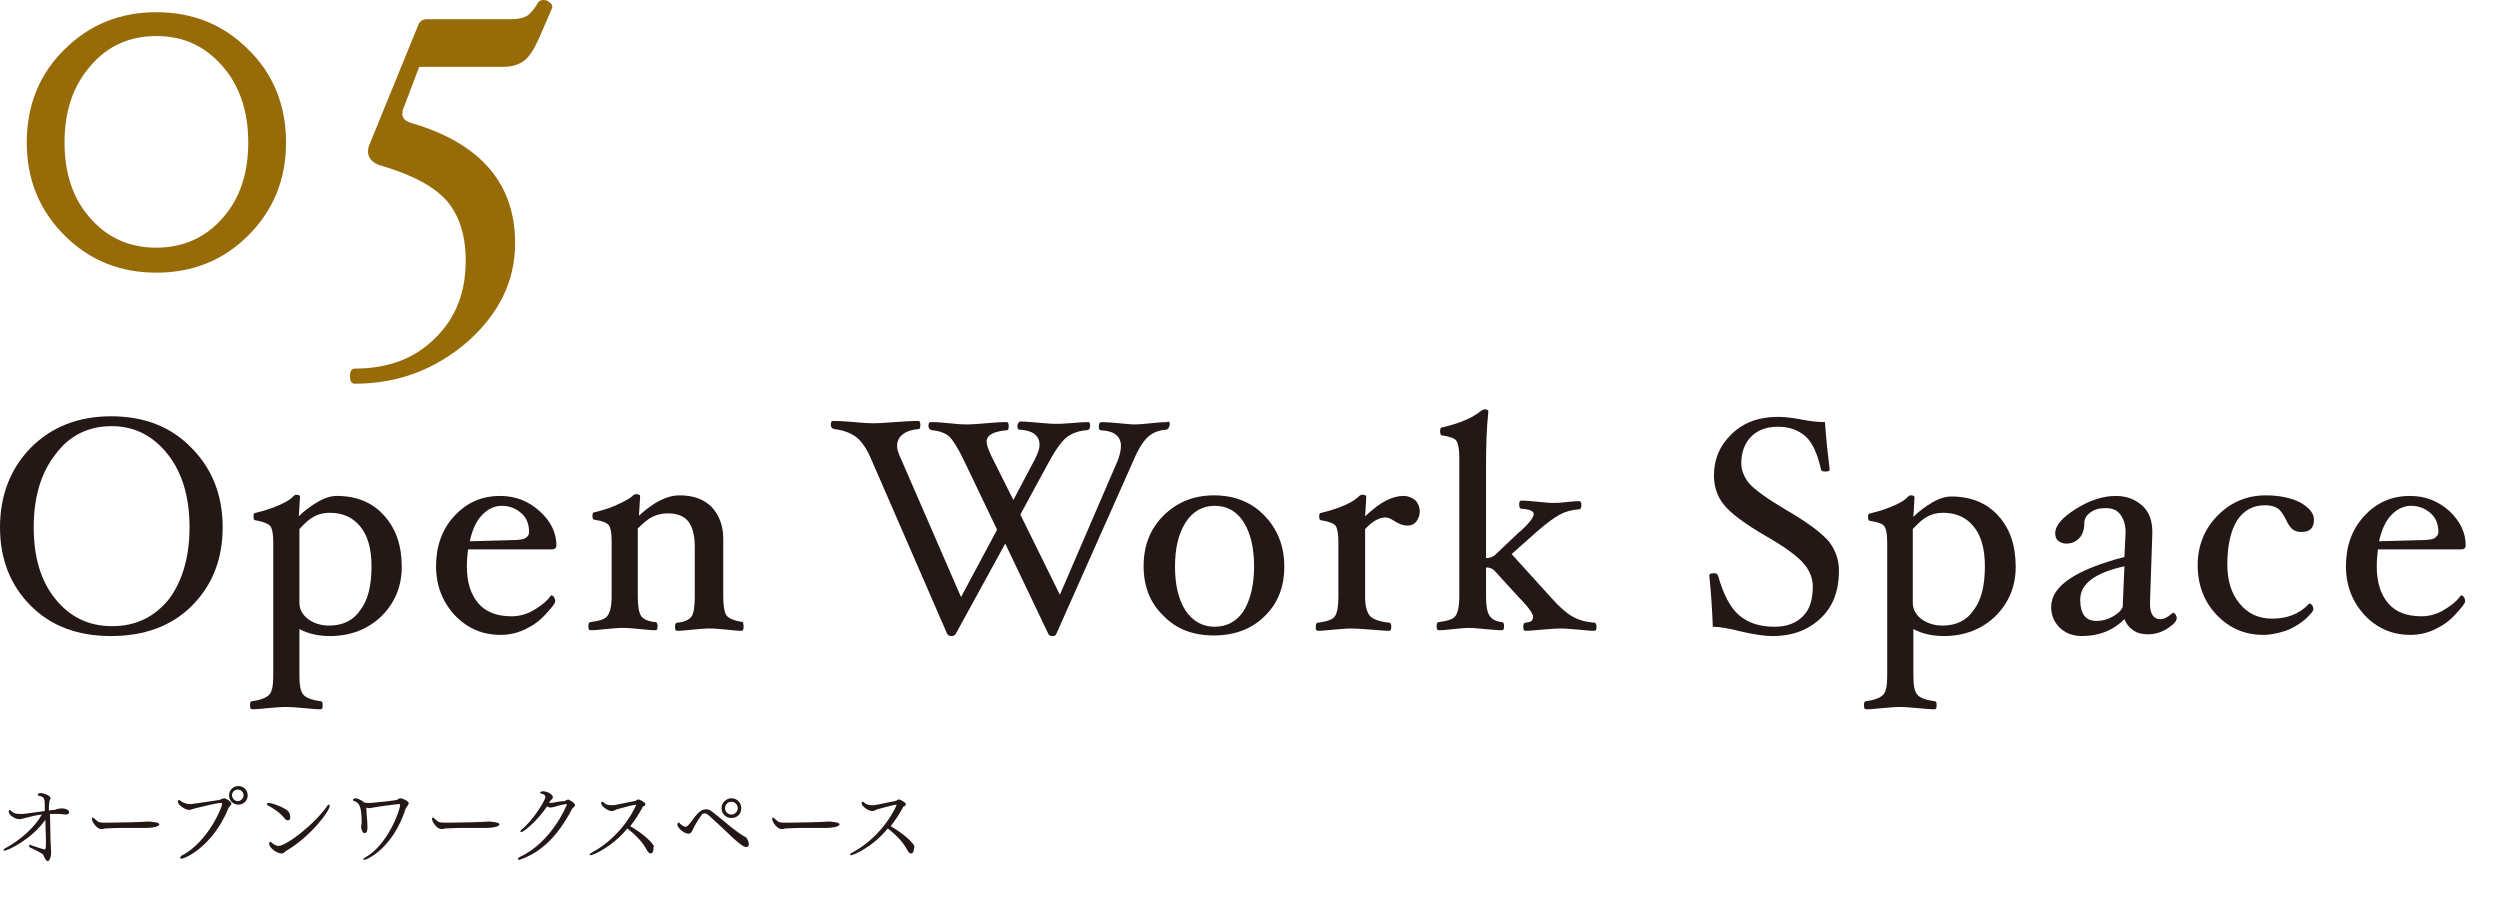 <?xml version="1.0" encoding="utf-8"?>
<!-- Generator: Adobe Illustrator 26.5.2, SVG Export Plug-In . SVG Version: 6.00 Build 0)  -->
<svg version="1.1" id="レイヤー_1" xmlns="http://www.w3.org/2000/svg" xmlns:xlink="http://www.w3.org/1999/xlink" x="0px"
	 y="0px" viewBox="0 0 430 158" style="enable-background:new 0 0 430 158;" xml:space="preserve">
<style type="text/css">
	.st0{fill:#231815;}
	.st1{fill:#976C08;}
</style>
<g>
	<g>
		<g>
			<g>
				<path class="st0" d="M38.3,90.7c0,5.5-1.8,10-5.3,13.5s-8.2,5.2-13.9,5.2s-10.3-1.7-13.8-5.2S0,96.2,0,90.7S1.8,80.6,5.3,77
					c3.6-3.6,8.2-5.4,13.8-5.4c5.7,0,10.3,1.8,13.8,5.4C36.5,80.6,38.3,85.2,38.3,90.7z M32.6,90.7c0-5.1-1.2-9.3-3.7-12.5
					s-5.7-4.9-9.7-4.9s-7.3,1.6-9.7,4.9C7,81.4,5.8,85.6,5.8,90.7S7,99.9,9.5,103s5.7,4.7,9.8,4.7s7.3-1.6,9.8-4.7
					C31.4,99.9,32.6,95.7,32.6,90.7z"/>
				<path class="st0" d="M69.1,97.5c0,3.4-1.2,6.2-3.5,8.5c-2.3,2.2-5.3,3.4-8.8,3.4c-2.1,0-3.8-0.4-5.3-1.2v8
					c0,1.7,0.2,2.8,0.7,3.3c0.4,0.5,1.4,0.9,2.9,1.1c0.3,0,0.4,0.2,0.4,0.7s-0.1,0.7-0.4,0.7c-0.7,0-1.6-0.1-2.8-0.2
					c-1.2-0.1-2.2-0.2-3.1-0.2c-0.9,0-1.9,0.1-3.1,0.2c-1.1,0.1-2,0.2-2.7,0.2c-0.3,0-0.4-0.2-0.4-0.7s0.1-0.7,0.4-0.7
					c1.5-0.2,2.4-0.6,2.9-1.1s0.7-1.6,0.7-3.3v-23c0-1.4-0.2-2.3-0.5-2.7s-1.3-0.8-2.5-1c-0.3,0-0.4-0.2-0.4-0.7
					c0-0.4,0.1-0.6,0.4-0.6c1.7-0.4,3.1-0.9,4.2-1.4c1.1-0.5,1.9-1,2.2-1.4c0.2-0.2,0.4-0.3,0.5-0.3c0.5,0,0.7,0.1,0.7,0.4l-0.2,3.3
					c1-1,2.1-1.8,3.3-2.5s2.3-1,3.2-1c3.4,0,6.1,1.1,8.1,3.3C68.1,90.9,69.1,93.8,69.1,97.5z M63.9,97.4c0-2.9-0.6-5.2-1.9-6.8
					c-1.3-1.6-3-2.4-5.3-2.4c-1,0-1.8,0.2-2.6,0.6s-1.6,1.1-2.6,2.2v12.7c0,1.1,0.5,2,1.5,2.8c1,0.7,2.2,1.1,3.6,1.1
					c2.4,0,4.2-0.9,5.4-2.7C63.3,103.2,63.9,100.7,63.9,97.4z"/>
				<path class="st0" d="M95.7,93.8c0,0.5-0.3,0.7-0.9,0.7H80.5c-0.1,0.9-0.2,1.9-0.2,2.9c0,2.8,0.7,4.9,2,6.4s3.2,2.2,5.7,2.2
					c1.2,0,2.5-0.3,3.7-1s2.3-1.5,3-2.5l0.1-0.1c0.2,0,0.3,0.1,0.5,0.3c0.1,0.2,0.2,0.4,0.2,0.7c0,0.4-0.6,1.1-1.7,2.3
					s-2.3,2-3.6,2.6c-1.3,0.6-2.7,0.9-4.1,0.9c-3.1,0-5.7-1.1-7.9-3.4c-2.1-2.3-3.2-5.1-3.2-8.4c0-3.4,1-6.3,3.1-8.6
					s4.7-3.5,7.9-3.5c2.7,0,4.9,0.9,6.8,2.6C94.8,89.7,95.7,91.7,95.7,93.8z M91,91.5c0-1.3-0.4-2.4-1.3-3.2s-2-1.3-3.4-1.3
					c-1.3,0-2.5,0.6-3.5,1.7s-1.6,2.6-2,4.4l7.2-0.2c1.1,0,1.9-0.1,2.3-0.3C90.8,92.3,91,92,91,91.5z"/>
				<path class="st0" d="M127.9,107.8c0,0.5-0.1,0.7-0.4,0.7c-0.7,0-1.5-0.1-2.5-0.2c-1.1-0.1-2.1-0.2-2.9-0.2c-0.9,0-1.9,0.1-3,0.2
					c-1,0.1-1.9,0.2-2.6,0.2c-0.3,0-0.4-0.2-0.4-0.7c0-0.4,0.1-0.7,0.4-0.7c1.2-0.1,2-0.5,2.4-1s0.6-1.7,0.6-3.4V94
					c0-1.9-0.4-3.4-1.1-4.3s-1.9-1.4-3.5-1.4c-1,0-1.9,0.2-2.7,0.6s-1.6,1.1-2.5,2v11.7c0,1.7,0.2,2.8,0.6,3.4
					c0.4,0.5,1.2,0.9,2.4,1c0.3,0,0.4,0.3,0.4,0.7c0,0.5-0.1,0.7-0.4,0.7c-0.7,0-1.6-0.1-2.6-0.2c-1.1-0.1-2.1-0.2-3-0.2
					c-0.8,0-1.8,0.1-2.9,0.2c-1,0.1-1.9,0.2-2.6,0.2c-0.3,0-0.4-0.2-0.4-0.7c0-0.4,0.1-0.7,0.4-0.7c1.5-0.2,2.5-0.5,2.9-1.1
					c0.4-0.5,0.7-1.6,0.7-3.3V93c0-1.4-0.2-2.3-0.5-2.7c-0.4-0.4-1.1-0.7-2.4-0.9c-0.3,0-0.4-0.2-0.4-0.7c0-0.4,0.1-0.6,0.4-0.6
					c1.7-0.4,3.1-0.9,4.3-1.5c1.1-0.5,1.9-1,2.2-1.3c0.2-0.2,0.4-0.3,0.6-0.3c0.5,0,0.7,0.1,0.7,0.4l-0.2,3.3c2.5-2.3,4.8-3.5,7-3.5
					c2.4,0,4.2,0.7,5.5,2c1.3,1.4,2,3.2,2,5.5v9.9c0,1.7,0.2,2.8,0.6,3.3s1.4,0.9,2.8,1.1C127.8,107.2,127.9,107.4,127.9,107.8z"/>
				<path class="st0" d="M201.2,73c0,0.2-0.1,0.4-0.2,0.6c-0.1,0.2-0.3,0.3-0.4,0.3c-1.3,0.1-2.3,0.5-3.1,1.2s-1.7,2.1-2.5,4
					L181.7,109c-0.1,0.3-0.3,0.4-0.7,0.4c-0.3,0-0.6-0.1-0.7-0.4l-7.4-15.5l-8.5,15.5c-0.2,0.3-0.4,0.4-0.7,0.4
					c-0.4,0-0.6-0.1-0.8-0.4l-13-29.9c-0.8-1.9-1.7-3.2-2.6-3.9s-2.2-1.2-3.8-1.4c-0.1,0-0.3-0.1-0.4-0.2c-0.1-0.1-0.2-0.3-0.2-0.5
					c0-0.5,0.1-0.7,0.4-0.7c1.2,0,2.4,0.1,3.6,0.2c1.2,0.1,2.3,0.2,3.3,0.2c1.1,0,2.3-0.1,3.7-0.2c1.5-0.1,2.8-0.2,4-0.2
					c0.3,0,0.4,0.2,0.4,0.7s-0.1,0.7-0.3,0.7c-1.2,0.1-2.1,0.4-2.7,0.9c-0.7,0.5-1,1.2-1,2c0,0.4,0.1,0.9,0.4,1.6l10.6,24.4
					l6.2-11.6l-5.7-11.9c-1-2.1-1.9-3.5-2.5-4.1c-0.7-0.6-1.7-1-3-1.1c-0.1,0-0.2-0.1-0.4-0.2c-0.1-0.1-0.2-0.3-0.2-0.5
					c0-0.5,0.1-0.7,0.4-0.7c1.2,0,2.2,0.1,3.2,0.2c0.9,0.1,1.9,0.2,3,0.2c1,0,2.1-0.1,3.3-0.2s2.4-0.2,3.5-0.2
					c0.3,0,0.4,0.2,0.4,0.7s-0.1,0.7-0.3,0.7c-2.3,0.2-3.5,0.8-3.5,2c0,0.5,0.3,1.3,0.8,2.4l3.8,7.6l3.7-7c0.5-1,0.8-1.8,0.8-2.5
					c0-1.6-1.2-2.5-3.5-2.6c-0.2,0-0.3-0.2-0.3-0.7c0-0.2,0.1-0.3,0.2-0.5c0.1-0.2,0.2-0.2,0.3-0.2c0.8,0,1.9,0.1,3.1,0.2
					c1.2,0.1,2.1,0.2,2.9,0.2c0.5,0,1.3,0,2.4-0.1c1.3-0.1,2.4-0.2,3.3-0.2c0.2,0,0.3,0.2,0.3,0.6c0,0.5-0.2,0.8-0.6,0.8
					c-1.4,0.1-2.4,0.5-3.3,1.1c-0.8,0.6-1.9,2-3.1,4.2l-5,9.2l6.8,13.8l10-23.2c0.3-0.9,0.5-1.6,0.5-2.4c0-1.7-1.2-2.6-3.5-2.7
					c-0.2,0-0.3-0.2-0.3-0.7s0.2-0.7,0.5-0.7c0.8,0,1.9,0.1,3,0.2s2,0.2,2.7,0.2c0.8,0,1.6-0.1,2.7-0.2c1-0.1,2-0.2,2.8-0.2
					C201.1,72.4,201.2,72.6,201.2,73z"/>
				<path class="st0" d="M220.9,97.5c0,3.4-1.1,6.3-3.4,8.5c-2.2,2.2-5.2,3.3-8.7,3.3c-3.6,0-6.5-1.1-8.7-3.4
					c-2.3-2.2-3.4-5.1-3.4-8.5c0-3.5,1.1-6.4,3.4-8.7c2.3-2.3,5.2-3.5,8.7-3.5c3.6,0,6.5,1.2,8.7,3.5
					C219.8,91.1,220.9,94,220.9,97.5z M215.7,97.4c0-3.2-0.6-5.7-1.8-7.6s-2.9-2.8-5-2.8s-3.8,1-5,2.9s-1.8,4.4-1.8,7.6
					c0,3.1,0.6,5.6,1.8,7.5c1.2,1.8,2.9,2.8,5,2.8s3.8-0.9,5-2.7C215.1,103.1,215.7,100.6,215.7,97.4z"/>
				<path class="st0" d="M244.2,87.9c0,0.7-0.2,1.3-0.6,1.8c-0.4,0.5-0.9,0.7-1.5,0.7c-0.8,0-1.5-0.3-2.3-0.8
					c-0.6-0.4-1.1-0.6-1.5-0.6c-1.1,0-2.3,0.7-3.5,2v11.7c0,1.5,0.3,2.6,0.8,3.2s1.6,1,3.3,1.2c0.3,0,0.4,0.3,0.4,0.7
					c0,0.5-0.1,0.7-0.4,0.7c-0.7,0-1.7-0.1-3-0.2c-1.4-0.1-2.6-0.2-3.4-0.2c-0.9,0-1.9,0.1-3.1,0.2c-1.1,0.1-2,0.2-2.7,0.2
					c-0.3,0-0.4-0.2-0.4-0.7c0-0.4,0.1-0.7,0.4-0.7c1.5-0.2,2.5-0.5,2.9-1.1s0.6-1.6,0.6-3.3v-9.6c0-1.4-0.2-2.3-0.5-2.7
					c-0.4-0.4-1.1-0.7-2.4-0.9c-0.3,0-0.4-0.2-0.4-0.7c0-0.4,0.1-0.6,0.4-0.6c1.7-0.4,3.1-0.9,4.2-1.4c1.1-0.5,1.8-1,2.2-1.4
					c0.2-0.2,0.4-0.3,0.6-0.3c0.5,0,0.7,0.1,0.7,0.4l-0.2,3.3c1.4-1.3,2.6-2.2,3.6-2.7s2-0.8,3-0.8c0.8,0,1.5,0.3,2.1,0.8
					C243.9,86.6,244.2,87.2,244.2,87.9z"/>
				<path class="st0" d="M274.6,107.8c0,0.5-0.1,0.7-0.4,0.7c-0.7,0-1.6-0.1-2.7-0.2c-1.2-0.1-2.2-0.2-3.1-0.2
					c-0.8,0-1.9,0.1-3.2,0.2c-1.2,0.1-2.1,0.2-2.8,0.2c-0.3,0-0.4-0.2-0.4-0.7c0-0.4,0.1-0.7,0.4-0.7c0.5-0.1,0.8-0.1,1-0.3
					s0.3-0.4,0.3-0.7c0-0.5-0.8-1.7-2.5-3.4l-4.2-4.6c-0.3-0.3-0.8-0.5-1.4-0.5v5.1c0,1.5,0.2,2.6,0.6,3.2c0.4,0.6,1.1,1,2.1,1.1
					c0.3,0,0.4,0.3,0.4,0.7c0,0.5-0.1,0.7-0.4,0.7c-0.7,0-1.7-0.1-2.9-0.2c-1.1-0.1-2-0.2-2.7-0.2s-1.6,0.1-2.7,0.2
					c-1,0.1-1.8,0.2-2.5,0.2c-0.3,0-0.4-0.2-0.4-0.7c0-0.4,0.1-0.7,0.4-0.7c1.5-0.2,2.4-0.5,2.8-1s0.7-1.6,0.7-3.4v-24
					c0-1.4-0.2-2.3-0.5-2.8c-0.3-0.4-1.1-0.7-2.4-0.9c-0.3,0-0.4-0.3-0.4-0.7c0-0.5,0.1-0.7,0.4-0.7c3-0.7,5.1-1.6,6.6-2.8
					c0.3-0.2,0.5-0.3,0.6-0.3c0.5,0,0.7,0.1,0.7,0.4c-0.3,2.8-0.4,5.9-0.4,9.1V96c0.6,0,1.1-0.2,1.5-0.5l3.9-3.7
					c0.1-0.1,0.3-0.3,0.6-0.5c1.4-1.3,2.2-2.3,2.2-2.9c0-0.5-0.7-0.8-2.1-0.9c-0.3,0-0.4-0.3-0.4-0.7c0-0.5,0.1-0.7,0.4-0.7
					c0.7,0,1.6,0.1,2.8,0.2c1,0.1,1.9,0.2,2.5,0.2c0.5,0,1.2,0,2-0.1c1-0.1,1.8-0.2,2.6-0.2c0.3,0,0.4,0.2,0.4,0.7
					c0,0.4-0.1,0.7-0.4,0.7c-1.3,0.1-2.4,0.4-3.3,0.9s-2.2,1.4-3.8,2.8l-4.5,4l6.8,7.5c1.4,1.6,2.7,2.7,3.6,3.2c1,0.6,2.3,1,3.9,1.1
					C274.5,107.2,274.6,107.4,274.6,107.8z"/>
				<path class="st0" d="M316.3,98.1c0,3.5-1,6.2-3.1,8.2s-4.8,3.1-8.3,3.1c-1.5,0-3.4-0.3-5.5-0.8c-2-0.5-3.6-0.8-4.8-0.8
					c-0.1-2.9-0.3-5.9-0.6-8.8c0-0.3,0.3-0.4,0.8-0.4c0.4,0,0.6,0.1,0.7,0.4c0.9,3.2,2.1,5.5,3.6,6.8s3.5,2,6.1,2
					c2.1,0,3.7-0.6,4.9-1.8c1.2-1.2,1.7-2.9,1.7-5.1c0-1.4-0.5-2.7-1.5-3.9c-1-1.2-3.1-2.8-6.4-4.7c-3.8-2.2-6.2-4-7.4-5.5
					s-1.7-3.2-1.7-5c0-2.8,1-5.2,3.1-7.2s4.7-2.9,8-2.9c1.2,0,2.6,0.2,4.2,0.5c1.5,0.3,2.8,0.4,3.8,0.4c0.2,3.1,0.5,5.7,0.8,8.1
					c0,0.3-0.2,0.4-0.7,0.4s-0.8-0.1-0.8-0.4c-0.6-2.6-1.4-4.5-2.6-5.6s-2.8-1.7-4.8-1.7s-3.5,0.6-4.6,1.7s-1.7,2.7-1.7,4.6
					c0,1.2,0.5,2.4,1.4,3.5c1,1.1,3.1,2.6,6.3,4.5c3.8,2.2,6.3,4.1,7.5,5.6C315.7,94.7,316.3,96.3,316.3,98.1z"/>
				<path class="st0" d="M346.7,97.5c0,3.4-1.2,6.2-3.5,8.5c-2.3,2.2-5.3,3.4-8.8,3.4c-2.1,0-3.8-0.4-5.3-1.2v8
					c0,1.7,0.2,2.8,0.7,3.3c0.4,0.5,1.4,0.9,2.9,1.1c0.3,0,0.4,0.2,0.4,0.7s-0.1,0.7-0.4,0.7c-0.7,0-1.6-0.1-2.8-0.2
					c-1.2-0.1-2.2-0.2-3.1-0.2s-1.9,0.1-3.1,0.2c-1.1,0.1-2,0.2-2.7,0.2c-0.3,0-0.4-0.2-0.4-0.7s0.1-0.7,0.4-0.7
					c1.5-0.2,2.4-0.6,2.9-1.1s0.7-1.6,0.7-3.3v-23c0-1.4-0.2-2.3-0.5-2.7s-1.1-0.7-2.4-0.9c-0.3,0-0.4-0.2-0.4-0.7
					c0-0.4,0.1-0.6,0.4-0.6c1.7-0.4,3.1-0.9,4.2-1.4s1.9-1,2.2-1.4c0.2-0.2,0.4-0.3,0.5-0.3c0.5,0,0.7,0.1,0.7,0.4l-0.2,3.3
					c1-1,2.1-1.8,3.3-2.5c1.2-0.7,2.3-1,3.2-1c3.4,0,6.1,1.1,8.1,3.3C345.7,90.9,346.7,93.8,346.7,97.5z M341.4,97.4
					c0-2.9-0.6-5.2-1.9-6.8c-1.3-1.6-3-2.4-5.3-2.4c-1,0-1.8,0.2-2.6,0.6c-0.8,0.4-1.6,1.1-2.6,2.2v12.7c0,1.1,0.5,2,1.5,2.8
					c1,0.7,2.2,1.1,3.6,1.1c2.4,0,4.2-0.9,5.4-2.7C340.8,103.2,341.4,100.7,341.4,97.4z"/>
				<path class="st0" d="M369.4,109.1c-1,0-1.8-0.2-2.5-0.7s-1.2-1.1-1.5-1.9c-1.9,1.9-4.3,2.9-7.3,2.9c-1.6,0-2.8-0.5-3.8-1.4
					c-1-1-1.5-2.2-1.5-3.6c0-3.6,4.2-6.4,12.6-8.6l0.2-4.1v-0.2c0-1.2-0.3-2.2-0.9-3s-1.4-1.1-2.5-1.1s-1.9,0.2-2.6,0.7
					s-1.1,1.1-1.1,1.9c0,1.1-0.3,2-0.9,2.6s-1.3,0.9-2.2,0.9c-0.6,0-1-0.2-1.4-0.5s-0.5-0.8-0.5-1.3c0-1.3,1.2-2.7,3.6-4.2
					s4.7-2.2,6.8-2.2c1.9,0,3.4,0.6,4.6,1.7s1.7,2.6,1.7,4.5v0.3l-0.4,11.8v0.2c0,1.8,0.6,2.7,1.8,2.7c0.6,0,1.2-0.3,2-1l0.2-0.1
					c0.1,0,0.3,0.1,0.4,0.3c0.1,0.2,0.2,0.4,0.2,0.6c0,0.5-0.5,1.1-1.6,1.8C371.7,108.8,370.6,109.1,369.4,109.1z M365.4,97.4
					c-5,1.1-7.6,3-7.6,5.7c0,2.5,0.9,3.7,2.8,3.7c0.9,0,1.8-0.2,2.7-0.7c0.9-0.5,1.5-1,1.8-1.7L365.4,97.4z"/>
				<path class="st0" d="M398,89.4c0,1.4-0.7,2.1-2.1,2.1c-0.6,0-1.1-0.1-1.5-0.4s-0.8-0.8-1.2-1.7c-0.5-1-1-1.7-1.5-2
					s-1.2-0.5-2.1-0.5c-2.1,0-3.7,0.9-4.8,2.6s-1.7,4.3-1.7,7.6c0,2.8,0.7,5,2.1,6.7s3.2,2.6,5.6,2.6c2.6,0,4.7-0.8,6.3-2.5l0.1-0.1
					c0.2,0,0.3,0.1,0.5,0.3c0.1,0.2,0.2,0.4,0.2,0.7c0,0.3-0.5,0.9-1.5,1.8c-1,0.8-2.1,1.5-3.3,1.9c-1.2,0.4-2.5,0.7-3.8,0.7
					c-3.1,0-5.8-1.1-8-3.4s-3.3-5.2-3.3-8.6s1.2-6.3,3.5-8.6s5.1-3.4,8.2-3.4c2.3,0,4.3,0.4,5.9,1.2C397.2,87.3,398,88.3,398,89.4z"
					/>
				<path class="st0" d="M424.1,93.8c0,0.5-0.3,0.7-0.9,0.7H409c-0.1,0.9-0.2,1.9-0.2,2.9c0,2.8,0.7,4.9,2,6.4s3.2,2.2,5.7,2.2
					c1.2,0,2.5-0.3,3.7-1s2.3-1.5,3-2.5l0.1-0.1c0.2,0,0.3,0.1,0.5,0.3c0.1,0.2,0.2,0.4,0.2,0.7c0,0.4-0.6,1.1-1.7,2.3
					s-2.3,2-3.6,2.6c-1.3,0.6-2.7,0.9-4.1,0.9c-3.1,0-5.7-1.1-7.9-3.4c-2.1-2.3-3.2-5.1-3.2-8.4c0-3.4,1-6.3,3.1-8.6
					s4.7-3.5,7.9-3.5c2.7,0,4.9,0.9,6.8,2.6C423.2,89.7,424.1,91.7,424.1,93.8z M419.4,91.5c0-1.3-0.4-2.4-1.3-3.2s-2-1.3-3.4-1.3
					c-1.3,0-2.5,0.6-3.5,1.7s-1.6,2.6-2,4.4l7.2-0.2c1.1,0,1.9-0.1,2.3-0.3C419.1,92.3,419.4,92,419.4,91.5z"/>
			</g>
		</g>
		<g>
			<g>
				<path class="st0" d="M11.9,139.7c0,0.2-0.2,0.4-0.5,0.4c0,0,0,0-0.1,0c-0.3,0-0.7-0.1-1-0.1c-0.1,0-0.1,0-0.2,0
					c-0.5,0-1.3,0-1.5,0c0,1,0.1,4.4,0.1,4.8c0,0.1,0.1,1.4,0.1,1.8c0,0.6-0.2,1.5-0.6,1.5c-0.2,0-0.3-0.1-0.6-0.7
					c-0.1-0.3-0.2-0.5-0.6-0.7c-0.6-0.3-1.2-0.7-1.8-0.9c-0.1-0.1-0.2-0.2-0.2-0.3s0.1-0.2,0.2-0.2s0.1,0,0.2,0.1
					c0.5,0.2,2.2,0.7,2.2,0.7c0.2,0,0.3,0,0.3-1.1c0-0.2,0-0.4,0-0.6c0-1.1-0.1-2.3-0.1-3.4c-2.3,3.3-6.4,5.3-7,5.3
					c-0.1,0-0.2,0-0.2-0.1s0.1-0.2,0.3-0.3c2.8-1.5,5.2-3.8,6.3-5.8c-1,0.1-2.1,0.4-2.9,0.6c-0.3,0.1-0.7,0.2-1,0.2
					c-0.7,0-1.8-0.7-1.8-1.3c0-0.2,0.1-0.3,0.2-0.3c0,0,0.1,0,0.1,0.1c0.3,0.3,0.7,0.6,1.6,0.6c0.2,0,0.4,0,0.6,0
					c1.3-0.2,2.5-0.3,3.7-0.5v-0.4c0-1.7,0-2-0.9-2.2c-0.2,0-0.3-0.1-0.3-0.2c0-0.2,0.2-0.3,0.5-0.3c0.4,0,1.7,0.4,1.7,0.9
					c0,0.1,0,0.2-0.1,0.2c-0.1,0.3-0.2,0.6-0.2,1.9c1-0.1,1.1-0.1,1.3-0.2c0.3-0.1,0.3-0.1,0.5-0.1
					C10.8,138.9,11.9,139.2,11.9,139.7z"/>
				<path class="st0" d="M27.4,141.8c0,0.2-0.4,0.4-1,0.5c-0.1,0-0.6,0.1-1,0.1c-0.9,0-2.4,0-4.1,0s-3.1,0.1-3.3,0.1
					c-0.2,0.1-0.4,0.1-0.6,0.1c-0.7,0-1.6-1.2-1.6-1.8c0-0.1,0.1-0.2,0.1-0.2s0.1,0,0.2,0.1c0.2,0.2,0.4,0.3,0.6,0.5
					c0.3,0.3,0.7,0.3,1.8,0.3c1.9,0,5.9-0.1,7.2-0.2C26.2,141.4,27.4,141.4,27.4,141.8z"/>
				<path class="st0" d="M39.8,138.2c0,0.2-0.2,0.4-0.3,0.5c-0.1,0.2-0.2,0.2-0.2,0.3c-2.7,6.6-7.5,8.7-8.1,8.7
					c-0.1,0-0.2-0.1-0.2-0.2c0-0.1,0.1-0.2,0.2-0.3c4.5-2.3,7-8.3,7-8.9c0-0.1,0-0.2-0.2-0.2c-0.1,0-0.7,0-4.3,0.9
					c-0.5,0.1-0.8,0.3-1.2,0.3c-0.6,0-1.9-0.8-1.9-1.4c0-0.2,0.1-0.3,0.2-0.3c0,0,0.1,0,0.2,0.1c0.2,0.2,0.9,0.6,1.6,0.6
					c0.1,0,0.2,0,0.3,0c1.6-0.2,3.3-0.5,4.8-0.7c0.2,0,0.3-0.2,0.5-0.2c0.1,0,0.2-0.1,0.3-0.1C38.6,137.2,39.8,137.8,39.8,138.2z
					 M41,138.4c-0.9,0-1.6-0.7-1.6-1.6c0-0.9,0.7-1.6,1.6-1.6c0.9,0,1.6,0.7,1.6,1.6S41.9,138.4,41,138.4z M40.9,135.8
					c-0.6,0-1,0.5-1,1s0.5,1,1,1s1-0.5,1-1S41.5,135.8,40.9,135.8z"/>
				<path class="st0" d="M49.5,141.1c-0.2,0-0.4-0.1-0.6-0.4c-0.7-0.9-2.1-1.8-2.7-2.1c-0.1,0-0.3-0.2-0.3-0.3s0.1-0.2,0.3-0.2
					c0.6,0,3.1,0.9,3.5,1.6c0.1,0.2,0.2,0.4,0.2,0.6C50,140.7,49.9,141.1,49.5,141.1z M49.3,146.3c-0.4,0.2-0.4,0.5-0.9,0.5
					c-0.7,0-2.1-0.9-2.1-1.7c0-0.2,0.1-0.3,0.2-0.3c0.1,0,0.1,0,0.2,0.1c0.3,0.3,0.8,0.6,1.2,0.6c1.3,0,6.1-3.6,8.4-6.9
					c0.1-0.2,0.2-0.2,0.3-0.2s0.1,0.1,0.1,0.2C56.8,139.4,53.4,143.9,49.3,146.3z"/>
				<path class="st0" d="M70.3,138.2c0,0.1-0.1,0.2-0.2,0.4c-0.1,0.1-0.2,0.3-0.3,0.4c-2.2,7-6.8,8.9-7.1,8.9
					c-0.1,0-0.2-0.1-0.2-0.1c0-0.1,0.1-0.2,0.3-0.3c3.9-2.2,6-8.1,6-9c0,0,0,0,0-0.1c0,0,0-0.1-0.1-0.1c-0.4,0-3.5,0.4-4.5,0.6
					c-0.2,0-0.4,0.1-0.6,0.1c-0.2,0-0.4,0-0.6-0.1c0,0.4,0.1,1.1,0.1,1.7c0.1,0.7,0.1,1.4,0.1,1.8c0,0.4-0.1,0.9-0.5,0.9
					s-0.6-0.9-0.6-1.1c0-0.2,0.1-0.4,0.1-0.5s0-0.3,0-0.4c0-2.5-0.4-3.2-1.2-3.5c-0.2-0.1-0.3,0-0.3-0.2l0,0c0-0.1,0.2-0.3,0.4-0.3
					s1,0.2,1.5,0.7c0.2,0.1,0.5,0.1,0.7,0.1c0.1,0,0.3,0,0.5,0c4.4-0.4,4.5-0.5,4.8-0.7c0.1-0.1,0.2-0.1,0.3-0.1
					C69.1,137.3,70.3,137.7,70.3,138.2z"/>
				<path class="st0" d="M85.9,141.8c0,0.2-0.4,0.4-1,0.5c-0.1,0-0.6,0.1-1,0.1c-0.9,0-2.4,0-4.1,0s-3.1,0.1-3.3,0.1
					c-0.2,0.1-0.4,0.1-0.6,0.1c-0.7,0-1.6-1.2-1.6-1.8c0-0.1,0.1-0.2,0.1-0.2s0.1,0,0.2,0.1c0.2,0.2,0.4,0.3,0.6,0.5
					c0.3,0.3,0.8,0.3,1.8,0.3c1.9,0,5.9-0.1,7.2-0.2C84.7,141.4,85.9,141.4,85.9,141.8z"/>
				<path class="st0" d="M98.9,138.5c0,0.2-0.2,0.3-0.3,0.4c-0.1,0.1-0.2,0.2-0.3,0.4c-2.3,4.4-5.1,7.2-8.7,8.5
					c-0.1,0-0.2,0.1-0.3,0.1c-0.2,0-0.2-0.1-0.2-0.2c0-0.1,0.1-0.2,0.3-0.3c5.6-2.6,8.1-9,8.1-9s0-0.1-0.1-0.1
					c-0.2,0-1.6,0.3-2.1,0.5c-0.2,0-0.4,0.1-0.6,0.1s-0.5-0.1-0.6-0.2c-1.6,2.4-4,4.4-4.4,4.4c-0.1,0-0.2,0-0.2-0.1s0.1-0.2,0.2-0.3
					c1.9-1.5,4.1-5,4.1-5.6c0-0.3-0.2-0.5-0.7-0.6c-0.1,0-0.2-0.1-0.2-0.1c0-0.2,0.3-0.3,0.5-0.3c0.8,0,1.7,0.6,1.7,1
					c0,0.2-0.1,0.3-0.3,0.5l-0.1,0.1l-0.1,0.1c0,0-0.1,0.1-0.1,0.2v0.1c0.1,0,0.1,0,0.2,0s0.1,0,0.2,0c0.5-0.1,1.5-0.3,2.1-0.3
					c0.2,0,0.4-0.2,0.5-0.2s0.2-0.1,0.2-0.1l0,0C98,137.6,98.9,138.1,98.9,138.5z"/>
				<path class="st0" d="M112.4,146c0,0.4-0.2,0.8-0.5,0.8c-0.2,0-0.4-0.2-0.6-0.5c-0.6-1.2-1.7-2.5-3.4-3.8c-2.7,3.3-6,4.6-6.3,4.6
					c-0.1,0-0.2-0.1-0.2-0.1c0-0.1,0.1-0.2,0.3-0.3c5.6-3,7.7-8.2,7.7-8.2s0-0.1-0.1-0.1c-0.7,0.1-2.8,0.7-3.2,0.8
					c-0.2,0.1-0.6,0.3-0.9,0.3c-0.7,0-1.8-0.9-1.8-1.3c0-0.1,0-0.3,0.2-0.3c0.1,0,0.1,0,0.3,0.2c0.2,0.2,0.6,0.4,1.3,0.4
					c0.1,0,0.2,0,0.3,0c0.8-0.1,2.4-0.5,3.6-0.7c0.1,0,0.2-0.1,0.3-0.1c0.3-0.2,0.3-0.2,0.4-0.2c0.2,0,1.2,0.5,1.2,0.8
					c0,0.2-0.1,0.3-0.3,0.4c-0.1,0-0.2,0.1-0.2,0.2c-0.6,1.1-1.3,2.2-2.1,3.2c2.4,1.4,3.9,2.9,4.1,3.5
					C112.3,145.8,112.4,145.9,112.4,146z"/>
				<path class="st0" d="M128.8,145.2c0,0.3-0.2,0.5-0.5,0.5c-0.5,0-2-1.3-3.2-2.5c-3.3-3.1-3.5-3.3-3.9-3.3c-0.2,0-0.5,0.1-0.6,0.4
					c-0.5,0.6-1.1,1.7-1.5,2.5c-0.2,0.4-0.3,0.6-0.7,0.6c-0.7,0-1.9-1-1.9-1.6c0-0.1,0.1-0.3,0.2-0.3s0.2,0,0.3,0.2
					c0.4,0.4,0.8,0.5,0.9,0.5c0.3,0,0.5-0.2,1.3-1.3c0.7-0.9,1.3-1.7,2.2-1.7c0.4,0,0.8,0.1,1.2,0.5c0.8,0.6,2.1,1.7,3.2,2.6
					c0.5,0.4,1.8,1.4,2.5,1.7C128.6,144.3,128.8,144.9,128.8,145.2z M125.8,140.7c-1,0-1.7-0.8-1.7-1.7s0.8-1.7,1.7-1.7
					s1.7,0.7,1.7,1.7S126.8,140.7,125.8,140.7z M125.8,137.9c-0.6,0-1.1,0.5-1.1,1.1s0.5,1.1,1.1,1.1s1.1-0.5,1.1-1.1
					S126.4,137.9,125.8,137.9z"/>
				<path class="st0" d="M144.4,141.8c0,0.2-0.4,0.4-1,0.5c-0.1,0-0.6,0.1-1,0.1c-0.9,0-2.4,0-4.1,0c-1.7,0-3.1,0.1-3.3,0.1
					c-0.2,0.1-0.4,0.1-0.6,0.1c-0.7,0-1.6-1.2-1.6-1.8c0-0.1,0.1-0.2,0.1-0.2s0.1,0,0.2,0.1c0.2,0.2,0.4,0.3,0.6,0.5
					c0.3,0.3,0.7,0.3,1.8,0.3c1.9,0,5.9-0.1,7.2-0.2C143.2,141.4,144.4,141.4,144.4,141.8z"/>
				<path class="st0" d="M157.2,146c0,0.4-0.2,0.8-0.5,0.8c-0.2,0-0.4-0.2-0.6-0.5c-0.6-1.2-1.7-2.5-3.4-3.8c-2.7,3.3-6,4.6-6.3,4.6
					c-0.1,0-0.2-0.1-0.2-0.1c0-0.1,0.1-0.2,0.3-0.3c5.6-3,7.7-8.2,7.7-8.2s0-0.1-0.1-0.1c-0.7,0.1-2.8,0.7-3.2,0.8
					c-0.2,0.1-0.6,0.3-0.9,0.3c-0.7,0-1.8-0.9-1.8-1.3c0-0.1,0-0.3,0.2-0.3c0.1,0,0.1,0,0.3,0.2s0.6,0.4,1.3,0.4c0.1,0,0.2,0,0.3,0
					c0.8-0.1,2.4-0.5,3.6-0.7c0.1,0,0.2-0.1,0.3-0.1c0.3-0.2,0.3-0.2,0.4-0.2c0.2,0,1.2,0.5,1.2,0.8c0,0.2-0.1,0.3-0.3,0.4
					c-0.1,0-0.2,0.1-0.2,0.2c-0.6,1.1-1.3,2.2-2.1,3.2c2.4,1.4,3.9,2.9,4.1,3.5C157.2,145.8,157.2,145.9,157.2,146z"/>
			</g>
		</g>
	</g>
	<g>
		<g>
			<path class="st1" d="M49.2,24.5c0,6.4-2.2,11.7-6.5,16s-9.6,6.4-15.8,6.4s-11.5-2.1-15.8-6.4s-6.5-9.6-6.5-16s2.2-11.8,6.5-16
				c4.3-4.3,9.6-6.4,15.8-6.4s11.5,2.1,15.8,6.4C47,12.7,49.2,18.1,49.2,24.5z M42.7,24.5c0-5.4-1.5-9.8-4.5-13.2s-6.7-5.1-11.3-5.1
				s-8.4,1.7-11.3,5.1c-3,3.4-4.5,7.8-4.5,13.2s1.5,9.8,4.5,13.1c3,3.4,6.8,5,11.3,5s8.4-1.7,11.3-5C41.2,34.3,42.7,29.9,42.7,24.5z
				"/>
			<path class="st1" d="M95,1.3l-2.3,5.3c-0.8,1.8-1.6,3.1-2.5,3.8s-2.1,1.1-3.7,1.1H72.1l-2.5,6.6c-0.3,0.6-0.4,1.1-0.4,1.5
				c0,0.8,0.6,1.3,1.7,1.6c11.8,3.5,17.7,10.4,17.7,20.6c0,6.5-2.7,12.1-8.2,17C74.8,63.6,68.4,66,61,66c-0.5,0-0.8-0.4-0.8-1.3
				s0.3-1.3,0.8-1.3c5.7,0,10.3-1.7,13.8-5.2c3.6-3.5,5.3-7.9,5.3-13.4c0-4.3-1.1-7.7-3.2-10.2c-2.2-2.5-5.9-4.5-11.3-6.1
				c-1.5-0.4-2.3-1.3-2.3-2.4c0-0.5,0.1-1,0.4-1.6l8.2-20.1c0.3-0.8,0.8-1.1,1.6-1.1h14.4c1.2,0,2-0.2,2.6-0.5s1.2-1,1.9-2.1
				C92.6,0.2,93,0,93.5,0c0.4,0,0.7,0.1,1,0.4C94.9,0.6,95,0.9,95,1.3z"/>
		</g>
	</g>
</g>
</svg>
